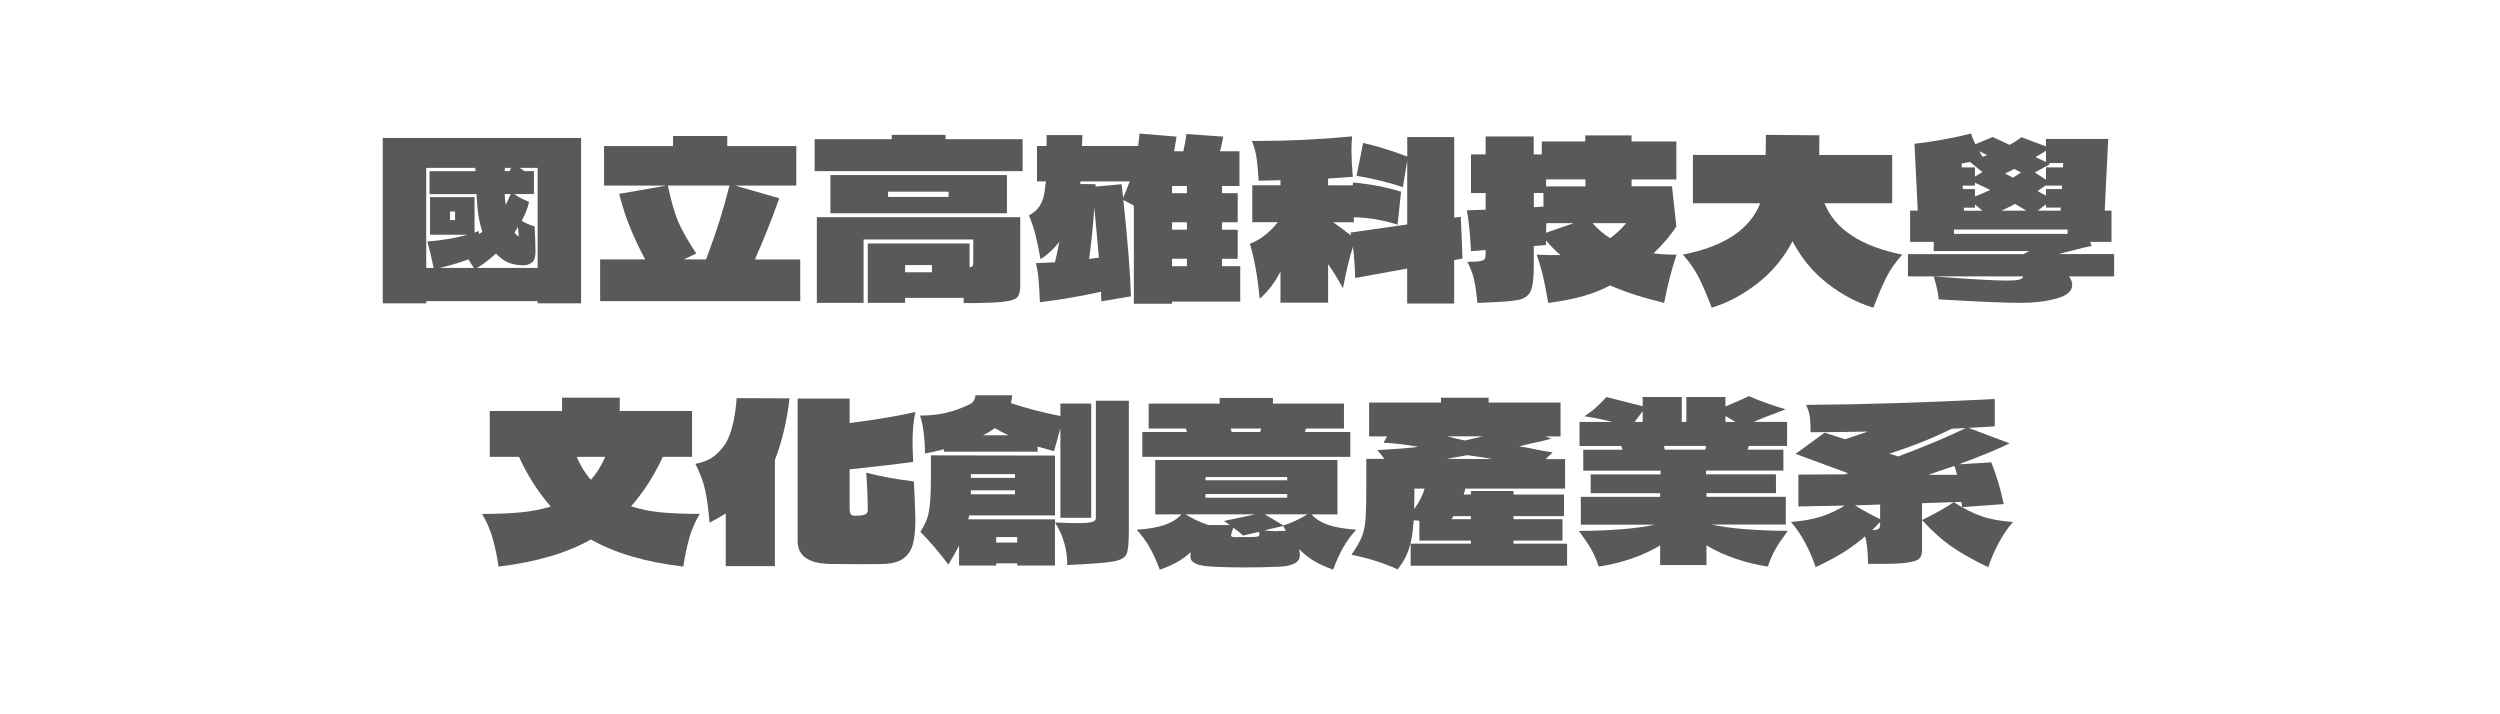 <?xml version="1.0" encoding="UTF-8"?>
<svg id="_圖層_1" data-name="圖層 1" xmlns="http://www.w3.org/2000/svg" viewBox="0 0 700 200">
  <defs>
    <style>
      .cls-1 {
        fill: none;
      }

      .cls-2 {
        fill: #58595b;
      }
    </style>
  </defs>
  <g>
    <path class="cls-2" d="M107.17,38.62h55.54v46.31h-12.17v-.61h-31.2v.61h-12.17v-46.31ZM119.34,47v28.02h2.08c-.57-2.81-1.16-5.28-1.77-7.4,4.24-.33,8.01-.96,11.32-1.9h-10.58v-10.52h12.48v9.91l1.16-.43c0,.16.04.45.12.86l.92-.61c-.45-1.31-.81-2.78-1.07-4.43-.27-1.65-.46-3.7-.58-6.15h-13.15v-6.42h12.85l-.06-.92h-13.7ZM123.13,75.02h9.54c-.65-1.06-1.16-1.85-1.53-2.39-2.16.82-4.83,1.61-8.01,2.39ZM127.42,61.62v-2.39h-1.41v2.39h1.41ZM150.54,75.02v-28.02h-5.02l1.35.92h2.63v6.42h-5.51c.77.57,1.62,1.06,2.54,1.47.92.41,1.46.65,1.62.73-.41,1.8-1.1,3.55-2.08,5.26.94.61,2.14,1.14,3.61,1.59.16,2.57.25,4.98.25,7.22,0,1.43-.35,2.4-1.04,2.91-.69.51-1.45.76-2.26.76-1.47,0-2.82-.22-4.07-.67-1.24-.45-2.48-1.33-3.7-2.63-1.84,1.71-3.61,3.06-5.32,4.04h17.01ZM142.65,47.92l.49-.92h-1.77c-.04.2-.06.51-.06.92h1.35ZM143.01,54.34h-1.71c.04.86.14,1.88.31,3.06.2-.37.67-1.39,1.41-3.06ZM144.05,65.11c.33.45.69.82,1.1,1.1.12.04.08-.84-.12-2.63-.57.9-.9,1.41-.98,1.53Z"/>
    <path class="cls-2" d="M224.07,72.63v11.68h-56.03v-11.68h12.6c-1.59-2.98-2.99-5.93-4.19-8.87-1.2-2.94-2.23-6.1-3.09-9.48l13.27-2.32h-17.5v-11.07h19.33v-2.81h15.17v2.81h19.33v11.07h-17.13l12.36,3.55c-1.31,3.67-2.46,6.73-3.46,9.18-1,2.45-1.62,3.96-1.87,4.53-.45.94-.94,2.08-1.47,3.43h12.66ZM187,51.96c.9,4.28,1.85,7.63,2.87,10.03,1.02,2.41,2.71,5.4,5.08,8.99l-3.49,1.65h6.24c1.59-4.24,2.86-7.89,3.82-10.95.96-3.06,1.87-6.3,2.72-9.73h-17.25Z"/>
    <path class="cls-2" d="M264.75,37.76v1.22h21.59v8.93h-58.24v-8.93h21.59v-1.22h15.05ZM285.67,60.83v19.09c0,1.59-.28,2.69-.83,3.3-.55.61-1.88,1.04-3.98,1.28-2.1.25-5.78.37-11.04.37v-1.47h-16.39v1.41h-10.46v-16.64h28.51v6.67c.49-.04.78-.18.89-.43.1-.24.15-.69.15-1.35v-6h-30.71v17.74h-13.09v-23.98h56.95ZM232.51,49.02h49.43v10.7h-49.43v-10.7ZM248.66,55.14h16.94v-1.47h-16.94v1.47ZM253.43,74.22v2.02h7.52v-2.02h-7.52Z"/>
    <path class="cls-2" d="M347.27,74.53v9.91h-19.09v.61h-10.7v-27.47l-2.94-1.59c1.18,11.01,1.9,20,2.14,26.98l-8.32,1.41c0-1.18-.02-2.08-.06-2.69-5.75,1.26-11.46,2.24-17.13,2.94-.12-2.73-.24-4.84-.37-6.33-.12-1.49-.37-3.03-.73-4.62,2.36-.08,4.14-.16,5.32-.24.49-2,.9-3.92,1.22-5.75-1.35,1.83-3.1,3.47-5.26,4.89-.45-2.57-.91-4.79-1.38-6.67-.47-1.88-1.09-3.75-1.87-5.63,1.18-.57,2.13-1.35,2.84-2.36.71-1,1.21-2.31,1.5-3.95.12-.77.26-1.83.43-3.18h-2.51v-9.91h2.69v-3.06h10.03l-.12,3.06h15.72c.04-.41.1-.9.18-1.47.08-.57.14-1.24.18-2.02l10.4.86-.31,1.84-.37,2.26h2.57c.41-1.71.69-3.32.86-4.83l10.34.73c-.45,2.2-.76,3.57-.92,4.1h5.44v9.73h-4.89v2.02h4.4v8.14h-4.4v2.08h4.4v8.14h-4.4v2.08h5.08ZM314.05,51.59l.43,3.79c.65-1.47,1.26-3,1.84-4.59h-13.76l-.12.73,4.34.06c0,.29-.02.51-.06.67l7.34-.67ZM307.69,72.14c-.08-.98-.35-3.92-.79-8.81l-.49-5.2c-.45,6.12-.94,10.91-1.47,14.37l2.75-.37ZM328.18,54.1h4.16v-2.02h-4.16v2.02ZM328.18,64.31h4.16v-2.08h-4.16v2.08ZM332.34,72.45h-4.16v2.08h4.16v-2.08Z"/>
    <path class="cls-2" d="M409.48,72.39l-2.32.43v12.17h-13.15v-9.79l-14.56,2.63c-.08-3.1-.29-6.02-.61-8.75-.9,2.65-1.84,6.53-2.81,11.62-1.63-2.94-3.02-5.18-4.16-6.73v10.77h-13.34v-8.69c-1.63,3.14-3.57,5.67-5.81,7.58-.61-6.28-1.53-11.4-2.75-15.35,2.9-1.14,5.51-3.16,7.83-6.06h-7.16v-10.34h7.89v-1.41c-2.69.08-4.73.12-6.12.12-.12-2.41-.31-4.47-.55-6.21-.24-1.73-.69-3.37-1.35-4.92h1.96c8.65,0,17.35-.43,26.12-1.28-.12,1.26-.18,2.61-.18,4.04,0,1.84.12,4.26.37,7.28-3.3.25-5.61.41-6.91.49v1.9h6.91l.06-.79c4.89.45,9.38,1.31,13.46,2.57l-.98,9.24c-3.83-1.26-7.91-1.96-12.23-2.08v1.41h-5.81c1.35.9,3.02,2.14,5.02,3.73l-.18-.86,15.9-2.26v-17.86l-1.22,7.46c-3.14-1.18-7.46-2.26-12.97-3.24l1.84-9.18c3.22.69,6.89,1.8,11.01,3.3l1.35.49v-5.44h13.15v22.57l1.84-.25.49,11.68Z"/>
    <path class="cls-2" d="M466,84.81c-5.83-1.39-10.89-3.02-15.17-4.89-2.41,1.26-4.95,2.27-7.65,3.03-2.69.76-5.91,1.38-9.67,1.87-.49-2.85-.96-5.27-1.41-7.25-.45-1.98-1.06-4.07-1.84-6.27,2.45.12,4.67.16,6.67.12-1.55-1.35-2.9-2.71-4.04-4.1v1.28c-1.59.16-2.73.27-3.43.31v5.63c0,3.39-.3,5.72-.89,7-.59,1.28-1.76,2.1-3.52,2.45-1.75.35-5.08.6-9.97.77l-1.41.06c-.24-2.61-.54-4.73-.89-6.36-.35-1.63-.99-3.34-1.93-5.14,1.71,0,2.93-.07,3.64-.21.71-.14,1.14-.37,1.28-.67.14-.31.21-.81.21-1.5v-.92l-4.1.31c-.24-4.81-.63-8.62-1.16-11.44l5.26-.18v-4.65h-4.1v-10.83h4.1v-5.02h13.46v5.02h2.26v-3.61h12.17v-1.71h12.97v1.71h12.54v10.64h-12.54v1.9h11.32l1.22,11.19c-1.31,2.2-3.43,4.73-6.36,7.59,1.75.24,3.89.37,6.42.37-1.39,4.16-2.55,8.67-3.49,13.52ZM432.17,54.04h-2.69v3.98l2.69-.18v-3.79ZM432.91,52.2h11.01v-1.96h-11.01v1.96ZM440.62,62.48h-7.65c-.04.61-.06,1.51-.06,2.69l7.71-2.69ZM445.94,62.48c1.39,1.63,3.02,3.04,4.89,4.22,1.55-1.1,3.06-2.51,4.53-4.22h-9.42Z"/>
    <path class="cls-2" d="M510.84,56.91c2.94,7.26,10.19,12.05,21.78,14.38-1.92,2.16-3.41,4.3-4.47,6.42-1.06,2.12-2.26,4.93-3.61,8.44-4.4-1.31-8.66-3.54-12.75-6.7-4.1-3.16-7.39-7.13-9.88-11.9-2.49,4.73-5.79,8.69-9.91,11.87-4.12,3.18-8.36,5.42-12.72,6.73-1.35-3.51-2.55-6.32-3.61-8.44-1.06-2.12-2.55-4.26-4.47-6.42,11.54-2.24,18.76-7.03,21.66-14.38h-18.84v-13.52h20.37l.06-5.63,14.99.12-.06,5.51h20.43v13.52h-18.96Z"/>
    <path class="cls-2" d="M591.96,71.16v6.24h-12.66c.61.73.92,1.55.92,2.45,0,1.67-1.47,2.92-4.4,3.73-2.94.82-6.28,1.22-10.03,1.22-4.28,0-11.95-.33-23-.98,0-1.3-.45-3.45-1.35-6.42,10.19.77,16.98,1.16,20.37,1.16,1.75,0,2.97-.09,3.64-.28.67-.18,1.01-.48,1.01-.89h-32.24v-6.24h32.36c.37-.16.92-.45,1.65-.86h-26.79v-2.57h-6.61v-8.75h2.14l-.92-18.72c2.04-.2,4.57-.57,7.59-1.1,3.02-.53,5.77-1.12,8.26-1.77.24.9.65,1.9,1.22,3l4.83-2.02,4.77,2.2c1.1-.61,2.2-1.32,3.3-2.14l6.85,2.57v-2.08h17.43l-.98,20.06h1.9v8.75h-5.99l.43,1.16-2.14.43-7.16,1.83h15.6ZM578.93,65.48v-1.22h-31.81v1.22h31.81ZM555.07,48.16l-3.49-2.81-2.32.43.06,1.1h3.67v2.57l2.08-1.28ZM549.62,52.93h3.36v2.08c1.39-.53,2.81-1.14,4.28-1.83-1.51-.73-2.94-1.41-4.28-2.02v.8h-3.43l.06.98ZM552.99,58.14h-3.12l.06.86h5.14l-2.08-1.77v.92ZM554.21,42.35l.86,1.53,1.35-.43-2.2-1.1ZM567.36,58.99c-.69-.45-1.73-1.08-3.12-1.9-.73.41-2.02,1.04-3.85,1.9h6.97ZM564.83,47.74c-.31-.16-.58-.31-.83-.43l-2.57,1.28,2.2,1.16,2.26-1.47c-.41-.2-.76-.39-1.07-.55ZM577.64,46.88l.06-1.22h-4.16l.55.24-4.34,2.39,3.12,2.02v-3.43h4.77ZM572.87,42.23c-.16.12-1.14.71-2.94,1.77,1.67.77,2.65,1.22,2.94,1.35v-3.12ZM577.34,51.96h-4.47v-.06l-2.39,1.59,2.39,1.28v-1.84h4.47v-.98ZM572.87,57.22l-2.32,1.77h6.42l.06-.86h-4.16v-.92Z"/>
    <path class="cls-2" d="M192.93,150.9c-.69,2.47-1.22,5.05-1.59,7.74-10.52-1.22-19.15-3.75-25.88-7.59-6.81,3.83-15.44,6.36-25.88,7.59-.37-2.69-.9-5.27-1.59-7.74-.69-2.47-1.69-4.8-3-7,4.08,0,7.66-.14,10.74-.43,3.08-.29,5.9-.84,8.47-1.65-3.55-4.08-6.51-8.71-8.87-13.89h-8.2v-12.85h20.25v-3.73h16.15v3.73h20.25v12.85h-8.2c-2.45,5.3-5.4,9.91-8.87,13.82,2.57.86,5.37,1.43,8.41,1.71,3.04.29,6.64.43,10.8.43-1.31,2.2-2.3,4.54-3,7ZM161.49,127.93c.98,2.41,2.3,4.55,3.98,6.42,1.63-1.88,2.96-4.02,3.98-6.42h-7.95Z"/>
    <path class="cls-2" d="M221.07,111.54c-.33,2.98-.85,5.97-1.56,8.99-.71,3.02-1.56,5.77-2.54,8.26v29.73h-13.76v-14.74c-1.47.9-2.98,1.75-4.53,2.57-.29-3.43-.67-6.35-1.16-8.78-.49-2.43-1.43-4.99-2.81-7.68,1.79-.37,3.26-.9,4.4-1.59,1.14-.69,2.3-1.79,3.49-3.3.9-1.14,1.67-2.85,2.32-5.14.65-2.28,1.1-5.08,1.35-8.38l14.8.06ZM255.88,134.78l.18,3.49c.16,3.67.24,6.12.24,7.34,0,2.81-.24,5.08-.7,6.79-.47,1.71-1.36,3.04-2.66,3.98-1.31.94-3.16,1.45-5.57,1.53-.98.04-3.14.06-6.48.06-3.79,0-6.65-.02-8.56-.06-5.99-.16-8.99-2.3-8.99-6.42v-39.88h14.56v6.85c7.87-1.02,14.01-2.06,18.41-3.12-.53,2.49-.8,5.28-.8,8.38,0,.94.04,2.26.12,3.98l.06,1.65c-3.55.49-9.48,1.18-17.8,2.08v10.58c0,1.02.11,1.67.34,1.96.22.29.6.43,1.13.43,1.47,0,2.44-.12,2.91-.37.47-.24.7-.65.7-1.22,0-3.26-.14-6.75-.43-10.46,3.67.98,8.11,1.8,13.34,2.45Z"/>
    <path class="cls-2" d="M264.32,125.79c-2.2.57-3.98.96-5.32,1.16,0-1.71-.11-3.57-.34-5.57-.22-2-.58-3.67-1.07-5.02,4.36,0,8.22-.71,11.56-2.14.25-.08.8-.31,1.65-.67.86-.37,1.44-.75,1.74-1.16.31-.41.5-.98.58-1.71h10.28c-.04.49-.14,1.22-.31,2.2,3.95,1.35,8.56,2.55,13.82,3.61v-3.49h8.63v31.99h-8.63v-25.02c-.24.78-.57,1.94-.98,3.49l-.8,2.87-4.59-1.28v1.41h-26.24v-.67ZM295.39,145.43v12.91h-10.58v-.61h-5.87v.61h-10.4v-5.57c-.53,1.1-1.53,2.88-3,5.32-2.24-3.06-4.85-6.12-7.83-9.18.82-1.31,1.42-2.47,1.8-3.49.39-1.02.67-2.41.86-4.16.18-1.75.28-4.22.28-7.4v-6.36l34.75.06v16.76h-24.04c-.08.49-.16.86-.24,1.1h24.29ZM284.2,133.8v-1.04h-12.36v1.04h12.36ZM271.84,138.39h12.36v-1.1h-12.36v1.1ZM282.36,121.88c-1.39-.65-2.65-1.32-3.79-2.02-1.06.78-2.14,1.43-3.24,1.96l-.12.06h7.16ZM278.94,151.91h5.87v-1.53h-5.87v1.53ZM316.07,148.91c0,3.22-.22,5.32-.67,6.3-.45.98-1.7,1.65-3.76,2.02-2.06.37-6.33.69-12.82.98.04-1.92-.21-3.9-.76-5.96-.55-2.06-1.44-4.05-2.66-5.96,2.61.12,4.69.18,6.24.18,2,0,3.36-.1,4.1-.31.73-.2,1.1-.53,1.1-.98v-32.97h9.24v36.7Z"/>
    <path class="cls-2" d="M367.21,144.02c1.18,1.31,2.77,2.29,4.77,2.97,2,.67,4.59,1.11,7.77,1.32-1.39,1.51-2.57,3.11-3.55,4.8-.98,1.69-1.96,3.82-2.94,6.39-2.04-.73-3.82-1.55-5.35-2.45-1.53-.9-2.91-2-4.13-3.3.12.61.18,1.14.18,1.59,0,1.1-.5,1.91-1.5,2.42-1,.51-2.27.8-3.82.89-3.71.16-7.1.24-10.15.24s-6.26-.08-9.24-.24c-3.96-.2-5.93-1.12-5.93-2.75,0-.57.02-1,.06-1.28-2.16,2.04-5.04,3.67-8.63,4.89-.98-2.57-1.96-4.7-2.94-6.39-.98-1.69-2.16-3.29-3.55-4.8,3.18-.2,5.77-.64,7.77-1.32,2-.67,3.59-1.66,4.77-2.97h-7.34v-15.23h51.02v15.23h-7.28ZM365.37,120.96h12.72v6.97h-58.24v-6.97h12.48l-.31-.98h-10.4v-6.97h19.88v-1.59h14.93v1.59h19.88v6.97h-10.64l-.31.98ZM344.33,147.02l-1.59-1.16,8.75-1.84h-19.51c2,1.26,4.14,2.26,6.42,3h5.93ZM360.42,134.48v-.92h-22.88v.92h22.88ZM360.42,138.33h-22.88v1.04h22.88v-1.04ZM353.14,119.98h-8.56l.31.98h7.95l.31-.98ZM352.37,150.14c.18-.08.28-.24.28-.49,0-.2-.06-.45-.18-.73l-4.4,1.04c-.9-.86-1.82-1.59-2.75-2.2l-.55,1.65c-.04.12-.06.27-.06.43,0,.2.07.35.21.43.14.08.4.12.76.12,3.18,0,5.08-.02,5.69-.06.49-.04.83-.1,1.01-.18ZM354.06,148.49c.94.16,2.02.24,3.24.24.53,0,1.45-.04,2.75-.12l-.73-1.35-5.26,1.22ZM366.05,144.02h-11.93c-.24-.16.71.41,2.88,1.71l2.39,1.41c2.41-.82,4.63-1.86,6.67-3.12Z"/>
    <path class="cls-2" d="M391.37,159.44c-1.92-.9-4.06-1.71-6.42-2.45-2.37-.73-4.55-1.28-6.55-1.65,1.39-2,2.36-3.68,2.91-5.05.55-1.37.9-2.99,1.04-4.86.14-1.88.21-4.99.21-9.36v-7.58h5.08c-.61-.82-1.28-1.63-2.02-2.45,5.02-.28,8.85-.59,11.5-.92-3.59-.65-6.83-1.04-9.73-1.16l.98-1.77h-5.02v-9.48h20.13v-1.35h13.34v1.35h20.13v9.48h-4.28l1.77.61c-1.79.53-3.77,1-5.93,1.41l-3.18.79c1.22.12,2.81.41,4.77.86,1.63.33,3.18.59,4.65.79l-1.96,1.9h5.44v8.26h-27.96c-.08.49-.22,1.04-.43,1.65h2.02v-.98h11.93v.98h14.13v6.06h-14.13v.86h13.7v5.99h-13.7v.86h14.99v6.18h-43.8v-6.18h16.88v-.86h-14.44v-5.57l-1.59-.12c-.16,2.41-.43,4.44-.8,6.12-.2.9-.48,1.81-.83,2.72-.35.92-.72,1.71-1.13,2.39-.41.67-.98,1.52-1.71,2.54ZM395.96,142.55c1.39-1.88,2.36-3.79,2.94-5.75h-2.88v2.45c0,1.18-.02,2.28-.06,3.3ZM417.86,128.54c-1.71-.33-4.04-.69-6.97-1.1-.82.12-2.77.47-5.87,1.04l12.85.06ZM410.15,123.34l5.02-1.16h-9.97c1.26.33,2.91.71,4.95,1.16ZM411.86,145.37v-.86h-4.89l-.55.86h5.44Z"/>
    <path class="cls-2" d="M497.14,153.75c-.82,1.43-1.53,3.06-2.14,4.89-3.02-.45-6.03-1.18-9.02-2.2-3-1.02-5.72-2.26-8.17-3.73v5.51h-12.97v-5.51c-2.41,1.47-5.11,2.71-8.11,3.73-3,1.02-6.03,1.75-9.08,2.2-.61-1.84-1.33-3.47-2.14-4.89-.82-1.43-1.96-3.12-3.43-5.08,9.26-.08,16.35-.67,21.29-1.77h-20.74v-7.77h22.21v-1.04h-19.45v-5.26h19.57v-1.04h-21.65v-5.87h11.01l-.37-1.04h-11.68v-6.73h9.18c-2.41-.65-5.02-1.18-7.83-1.59,1.26-.82,2.33-1.62,3.21-2.42.88-.79,1.87-1.78,2.97-2.97l10.15,2.57v-2.57h10.95v6.97h1.28v-6.97h10.95v2.63c2.94-1.22,5.12-2.18,6.55-2.88,3.3,1.43,6.73,2.65,10.28,3.67-2,.82-3.53,1.41-4.59,1.77-1.92.73-3.36,1.33-4.34,1.77h9.36v6.73h-10.7l-.37,1.04h10.03v5.87h-21.65v1.04h19.57v5.26h-19.45v1.04h22.21v7.77h-20.74c4.98,1.1,12.07,1.69,21.29,1.77-1.47,1.96-2.61,3.65-3.43,5.08ZM459.95,118.14v-3l-2.26,3h2.26ZM477.69,124.87h-11.75l.18,1.04h11.38l.18-1.04ZM485.94,118.14l-2.81-1.65v1.65h2.81Z"/>
    <path class="cls-2" d="M554.67,144.48c2.47.88,5.45,1.44,8.96,1.68-1.43,1.59-2.76,3.56-4.01,5.9-1.24,2.35-2.21,4.6-2.91,6.76-4.04-1.92-7.44-3.83-10.22-5.75-2.77-1.92-5.55-4.4-8.32-7.46,4.12-2.04,7.07-3.71,8.87-5.02l-4.89.18c-.78,0-2.1.04-3.98.12v13.15c0,1.02-.22,1.78-.67,2.29-.45.51-1.51.9-3.18,1.16-1.67.27-4.34.4-8.01.4h-3.24l-.06-1.35c-.08-2.85-.35-4.98-.8-6.36-1.96,1.71-4.02,3.23-6.18,4.56-2.16,1.33-4.71,2.68-7.65,4.07-.69-2.16-1.66-4.41-2.91-6.76-1.24-2.34-2.58-4.31-4.01-5.9,3.18-.25,5.92-.72,8.23-1.44,2.3-.71,4.58-1.76,6.82-3.15-2.86.08-7.18.16-12.97.25v-8.93c2.85-.04,7.22-.06,13.09-.06.16-.08.32-.14.46-.18.14-.04.27-.08.4-.12l-14.74-5.44,8.14-5.93,5.69,1.83c2.16-.69,4.3-1.41,6.42-2.14-5.38.12-10.73.18-16.03.18,0-1.71-.07-3.13-.21-4.25-.14-1.12-.5-2.25-1.07-3.4,16.6-.12,34.21-.67,52.85-1.65v7.65c-1.55.12-4.02.27-7.4.43l11.56,4.34c-3.39,1.67-8.14,3.63-14.25,5.87l9.11-.55c.77,1.96,1.43,3.82,1.96,5.6.53,1.77,1.04,3.8,1.53,6.09l-11.68.86-.18-1.47-2.14.06c2.61,1.71,5.15,3.01,7.62,3.89ZM526.44,141.27c-1.59.08-3.94.16-7.03.24,2,1.26,4.34,2.55,7.03,3.85v-4.1ZM525.98,148.09c.31-.22.46-.7.46-1.44v-.49l-2.2,2.26c.86,0,1.44-.11,1.74-.34ZM531.46,127.81c7.22-2.69,13.54-5.34,18.96-7.95l-3.91.18c-3.1,1.51-5.99,2.79-8.66,3.85-2.67,1.06-5.6,2.1-8.78,3.12l2.39.79ZM547.24,130.44c-1.59.57-2.98,1.04-4.16,1.41l-3.12,1.1h8.01c-.2-.86-.45-1.69-.73-2.51Z"/>
  </g>
  <rect class="cls-1" width="700" height="200"/>
</svg>